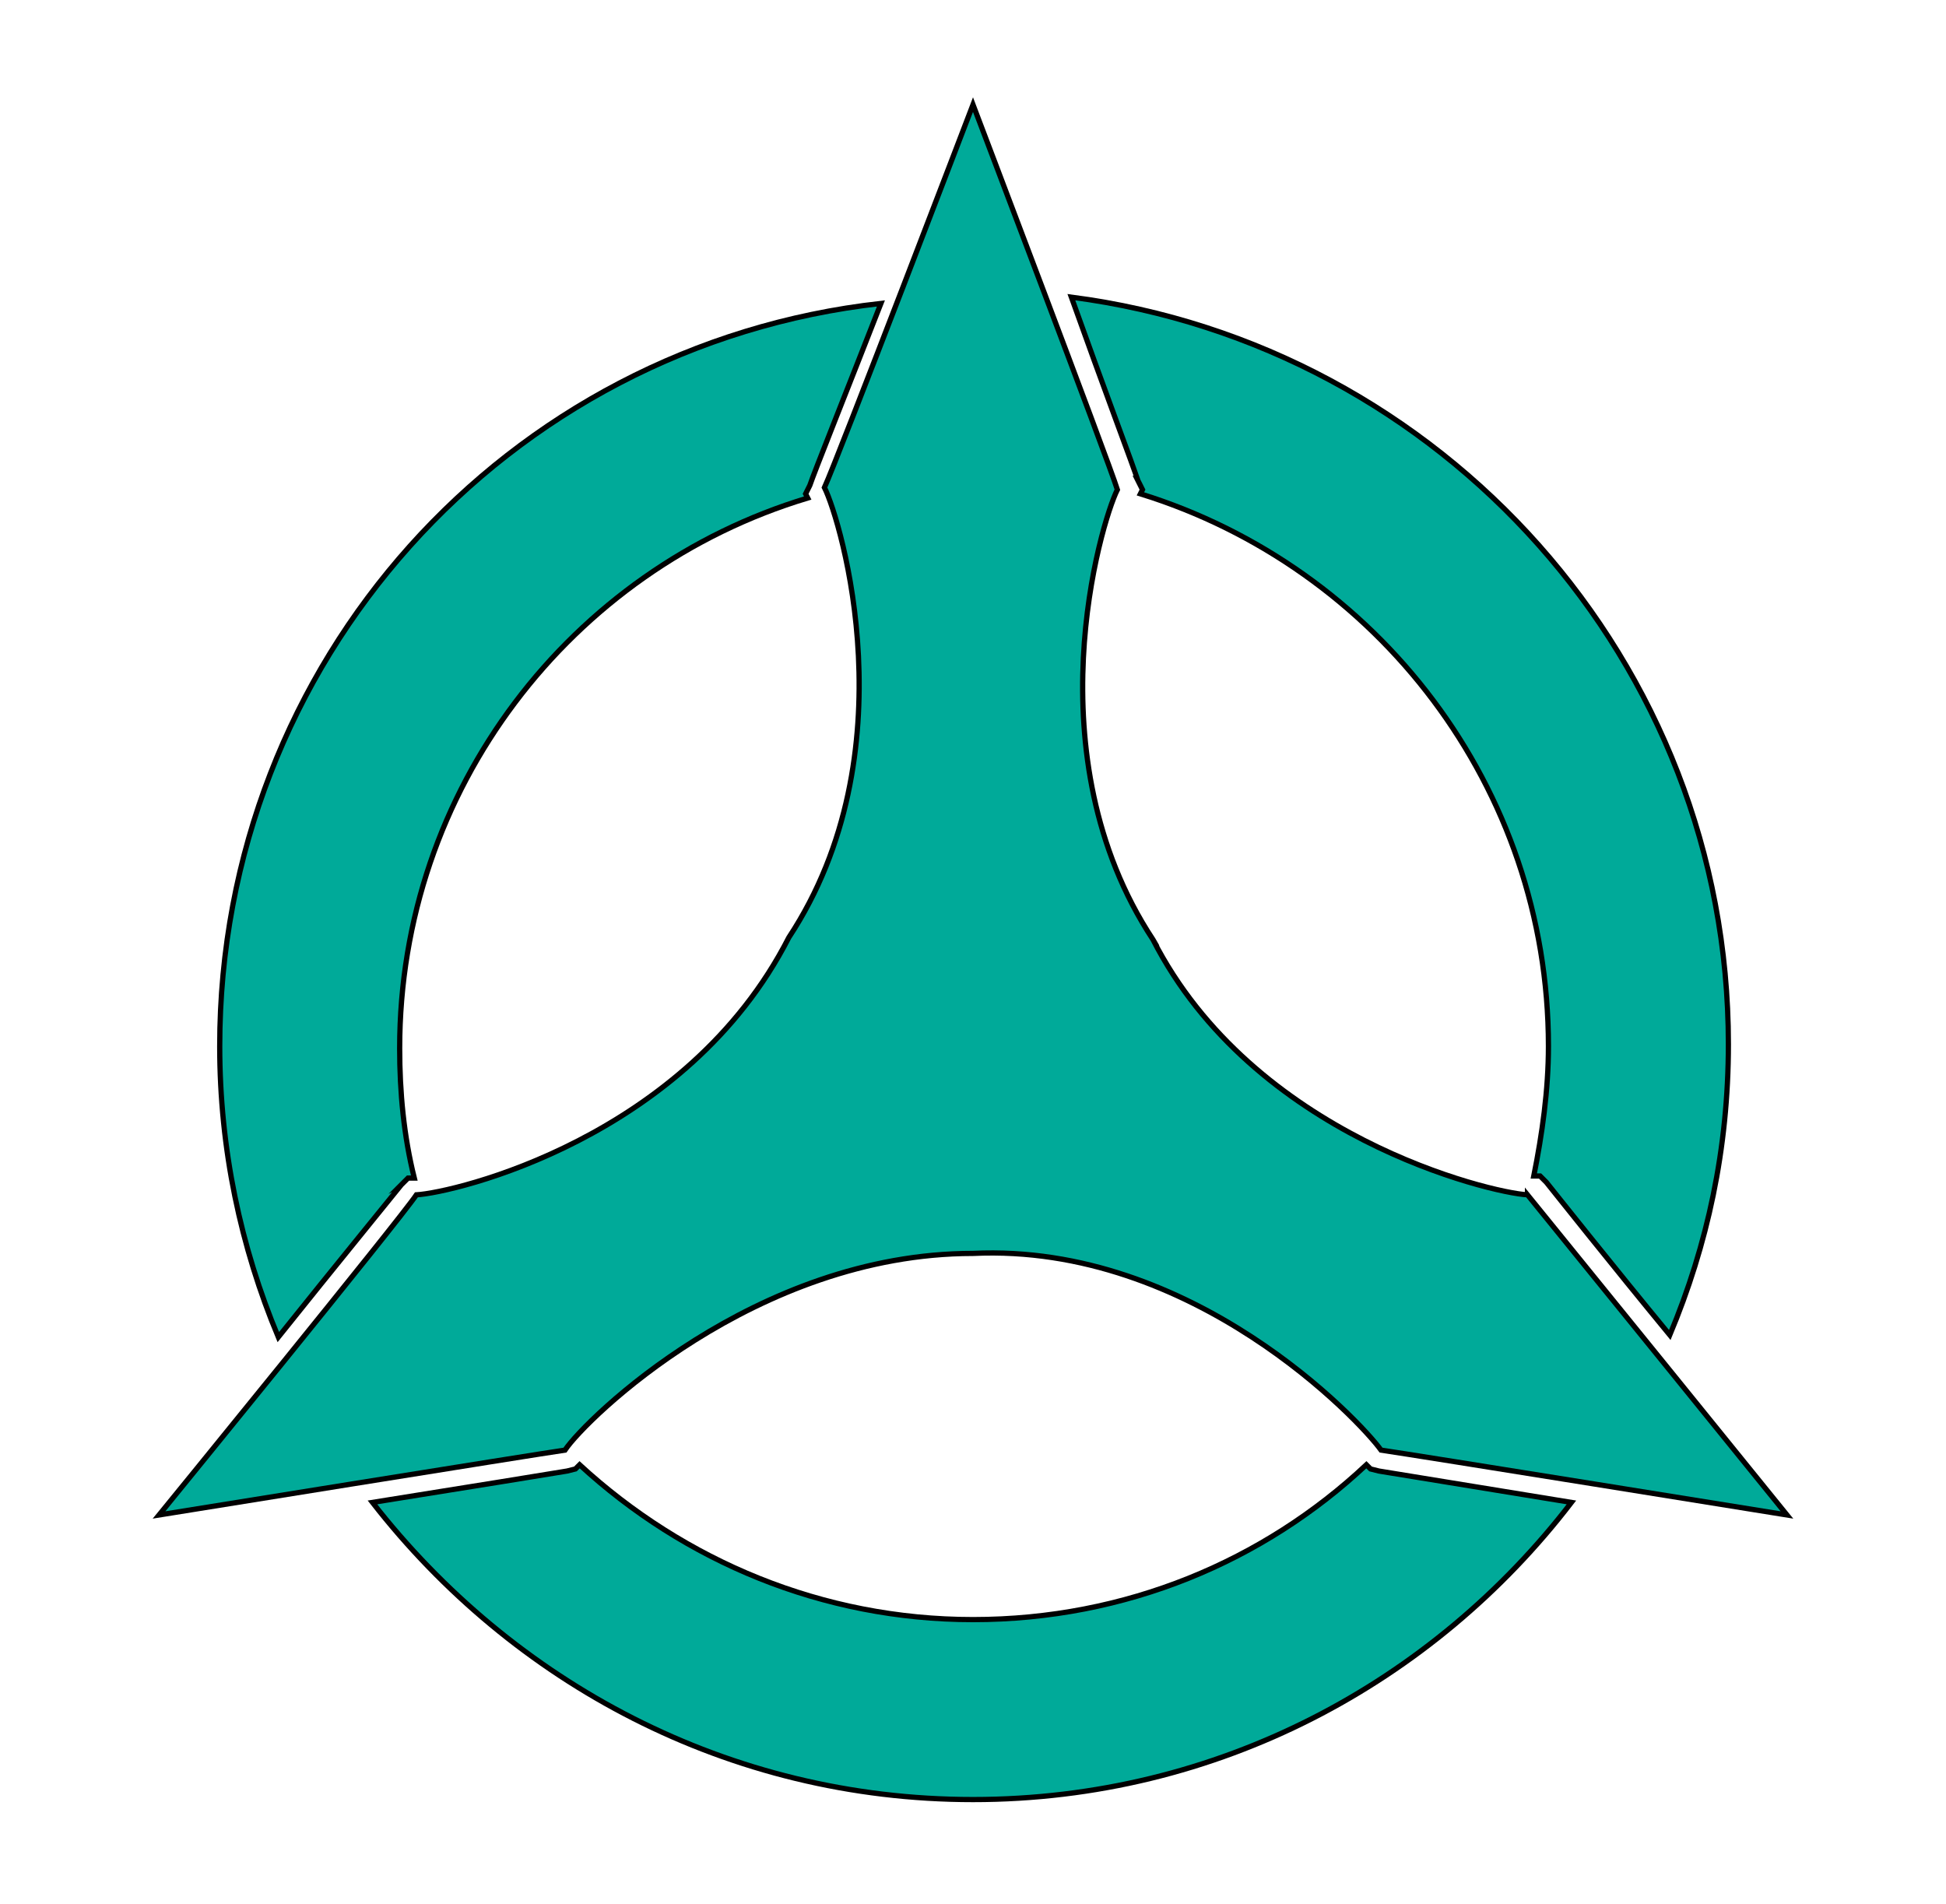 <?xml version="1.0" encoding="UTF-8"?>
<svg enable-background="new 0 0 93 91" version="1.1" viewBox="0 0 93 91" xml:space="preserve" xmlns="http://www.w3.org/2000/svg">
<style type="text/css">
	.st0{fill:#00AA99;stroke:#000000;stroke-width:0.25;stroke-miterlimit:10;}
</style>

	
		<path class="st0" d="m65.9 70.3-0.4-0.1-0.2-0.2c-4.9 4.6-11.5 7.4-18.8 7.4-7.2 0-13.8-2.8-18.8-7.4l-0.2 0.2-0.4 0.1c-0.6 0.1-4.9 0.8-9.3 1.5 6.7 8.6 17 14.2 28.7 14.2s22-5.6 28.6-14.2c-4.3-0.7-8.6-1.4-9.2-1.5z"/>
		<path class="st0" d="m54.4 23 0.2 0.4-0.1 0.2c11.3 3.5 19.5 14 19.5 26.4 0 2.1-0.3 4.2-0.7 6.2h0.3l0.3 0.3c0.4 0.5 3.1 3.9 5.9 7.3 1.8-4.3 2.8-8.9 2.8-13.9 0-18.3-13.7-33.4-31.4-35.7 1.5 4.2 3 8.2 3.2 8.8z"/>
		<path class="st0" d="m19.2 56.6 0.3-0.3h0.3c-0.5-2-0.7-4.1-0.7-6.2 0-12.4 8.2-22.9 19.5-26.3l-0.1-0.2 0.2-0.4c0.2-0.6 1.8-4.6 3.4-8.7-17.9 2-31.6 17.1-31.6 35.5 0 4.9 1 9.6 2.8 13.9 2.8-3.5 5.5-6.8 5.9-7.3z"/>
	
	<path class="st0" d="m73 57.1c-1.8-0.1-13.1-2.8-17.9-12.2 0 0 0.4 0.7 0 0-5.8-8.8-2.5-19.9-1.7-21.5-0.4-1.3-6.9-18.4-6.9-18.4s-6.5 17-7.1 18.3c0.8 1.6 4.1 12.7-1.7 21.5-4.9 9.6-16 12.2-17.8 12.3-0.8 1.2-12.3 15.3-12.3 15.3s18-2.9 19.4-3.1c1-1.5 9.1-9.4 19.5-9.4 10.5-0.5 18.5 8 19.5 9.4 1.4 0.2 19.4 3.1 19.4 3.1s-11.5-14.2-12.4-15.3z"/>

</svg>
